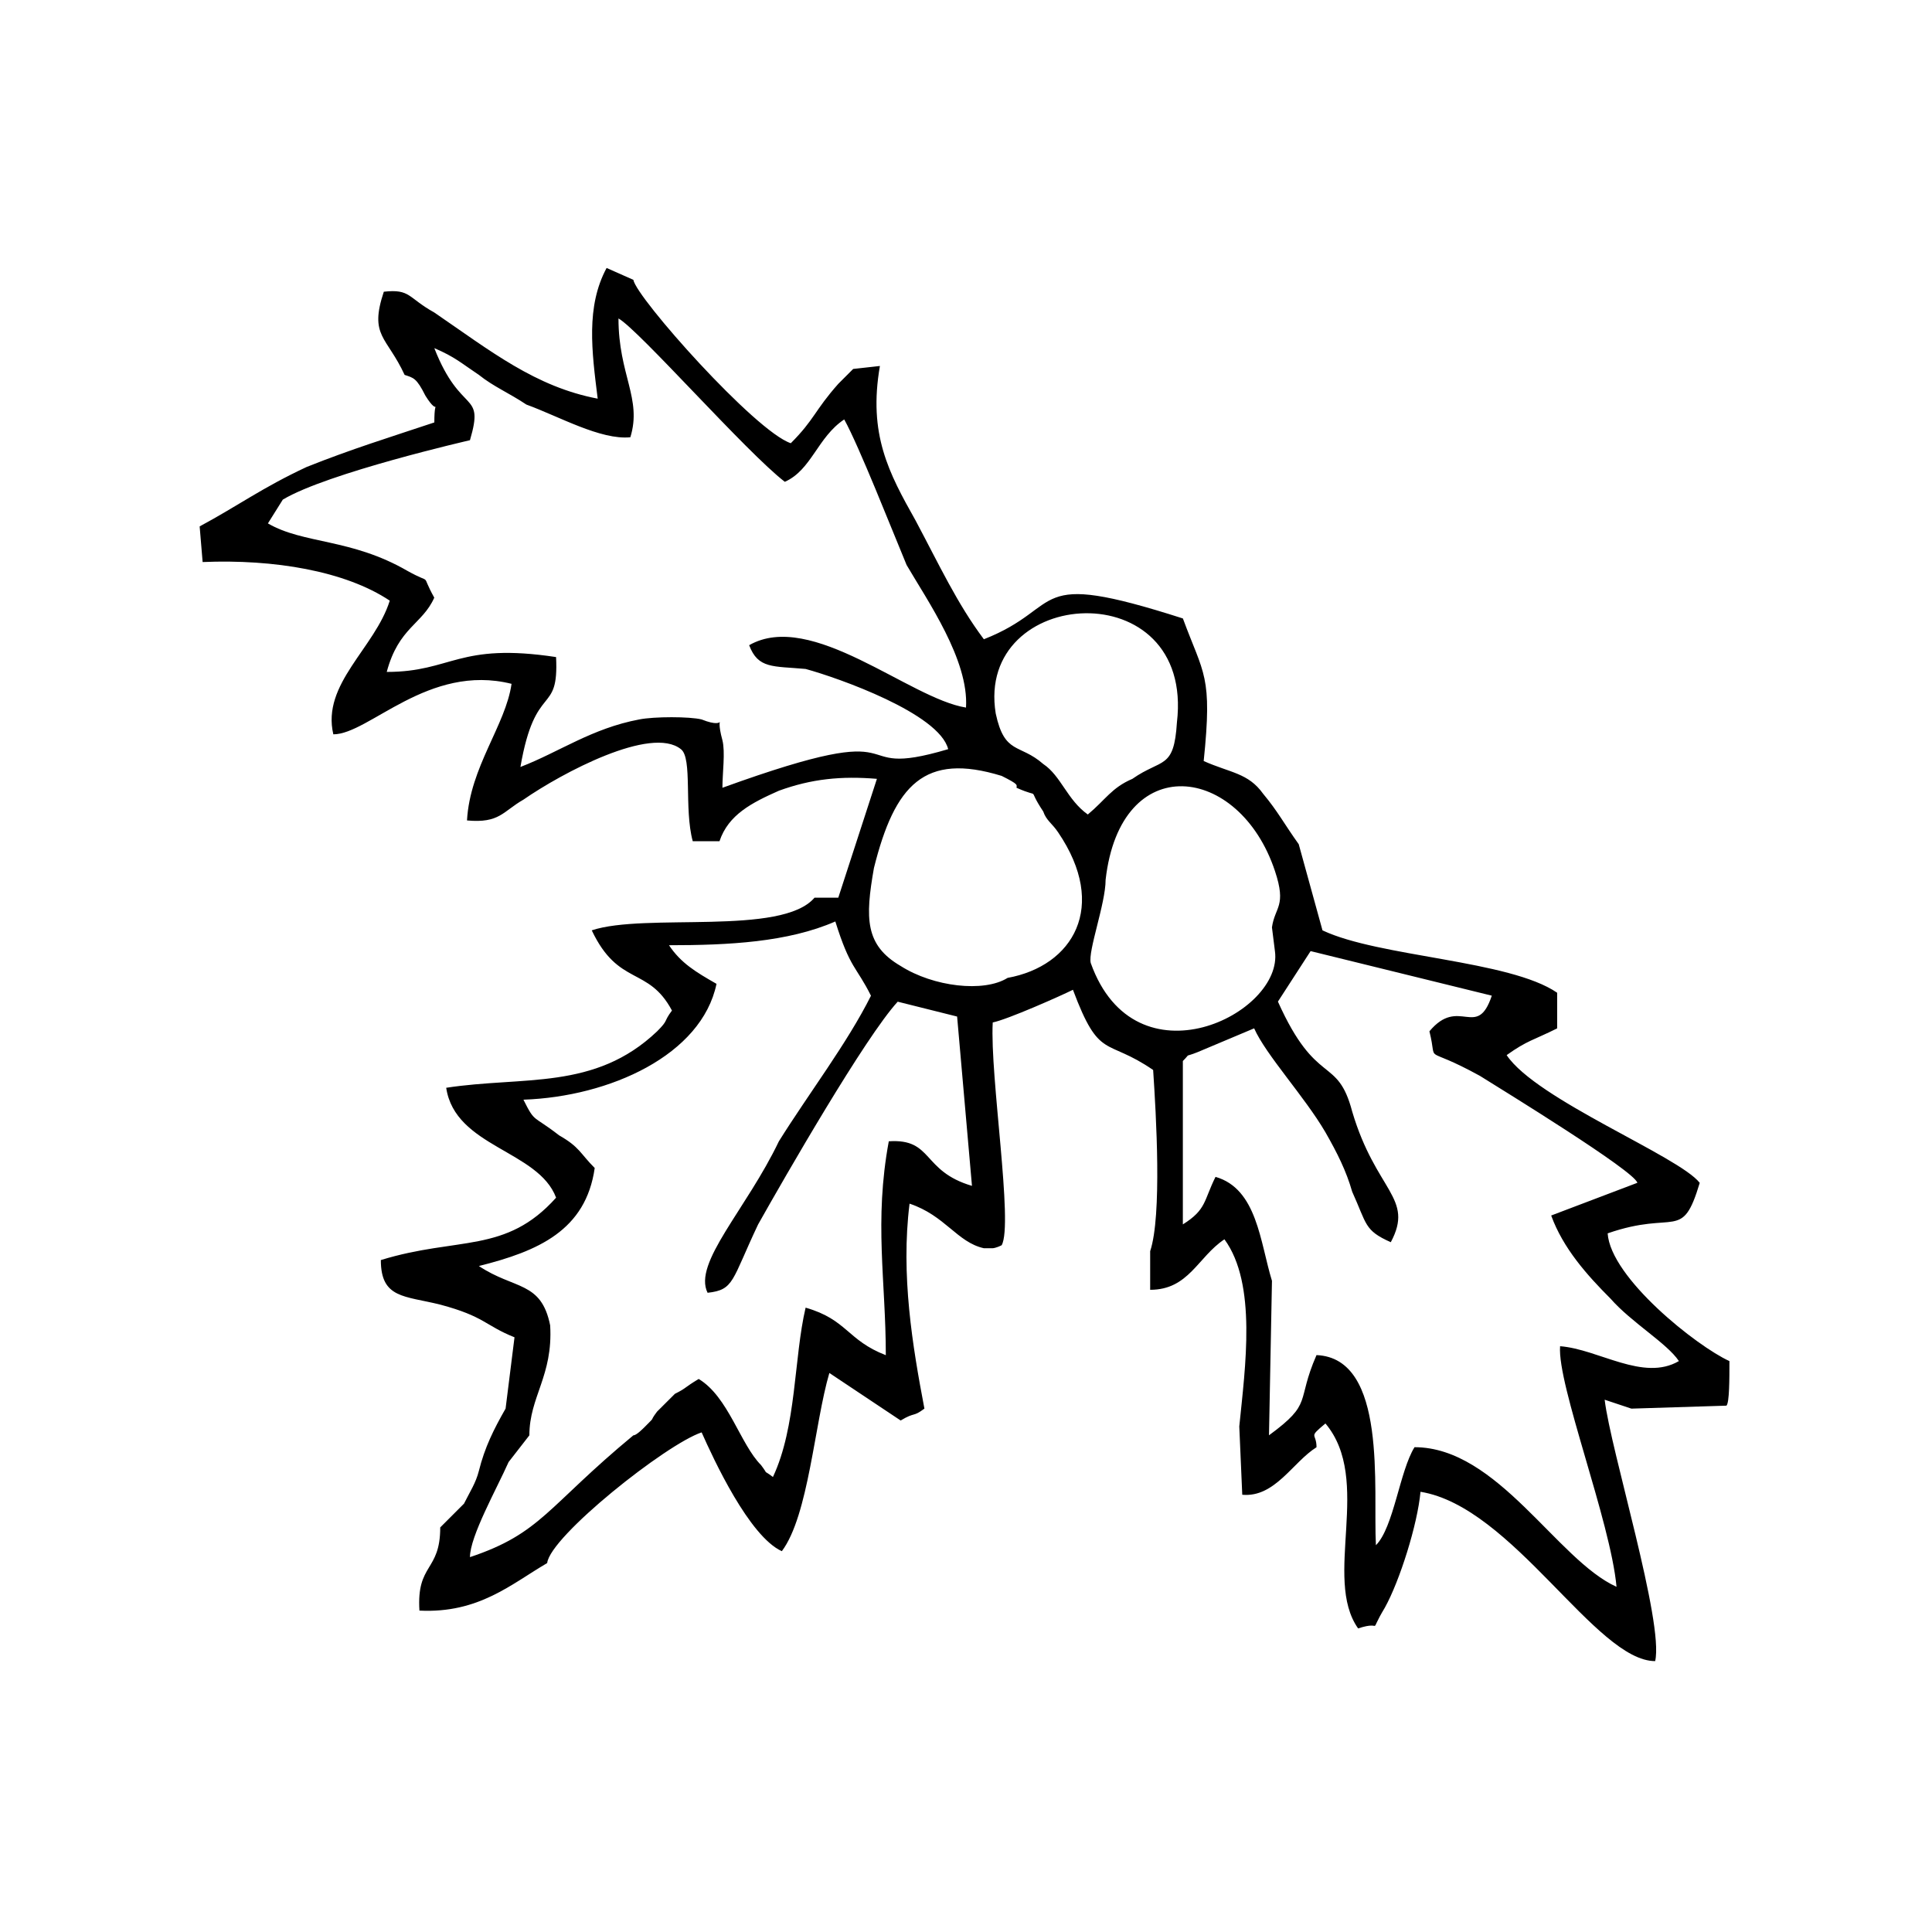 <?xml version="1.0" encoding="UTF-8"?>
<!-- Uploaded to: ICON Repo, www.svgrepo.com, Generator: ICON Repo Mixer Tools -->
<svg fill="#000000" width="800px" height="800px" version="1.1" viewBox="144 144 512 512" xmlns="http://www.w3.org/2000/svg">
 <path d="m433.06 399.21c-0.789-3.148 3.938-15.742 3.938-22.043 3.938-34.637 35.426-30.699 44.871-2.363 3.148 9.445 0 9.445-0.789 14.957l0.789 6.297c2.359 16.535-37.004 36.215-48.809 3.152zm122.02 66.914c3.148 8.66 9.445 15.742 15.742 22.043 5.512 6.297 14.957 11.809 18.105 16.531-9.445 5.512-21.254-3.148-31.488-3.938-0.789 10.234 13.383 46.445 14.957 63.762-15.742-7.086-31.488-37-53.531-37-3.938 6.297-5.512 21.254-10.234 25.977-0.789-14.957 3.148-49.594-15.742-50.383-5.512 12.594-0.789 12.594-12.594 21.254l0.789-40.934c-3.148-10.234-3.938-24.402-14.957-27.551-3.148 6.297-2.363 8.66-8.66 12.594v-43.297c2.363-2.363 0-0.789 3.938-2.363l14.957-6.297c3.148 7.086 13.383 18.105 18.895 27.551 3.148 5.512 5.512 10.234 7.086 15.742 3.938 8.66 3.148 10.234 10.234 13.383 6.297-11.809-3.938-13.383-10.234-34.637-3.938-14.957-9.445-6.297-19.68-29.125l8.66-13.383 48.02 11.809c-3.938 11.809-8.66 0-16.531 9.445 2.363 9.445-2.363 3.148 13.383 11.809 6.297 3.938 40.934 25.191 41.723 28.34zm-122.8-106.27c-5.512-3.938-7.086-10.234-11.809-13.383-6.297-5.512-10.234-2.363-12.594-13.383-5.512-33.852 52.742-37.785 48.02 2.363-0.789 12.594-3.938 9.445-11.809 14.957-5.512 2.359-7.086 5.508-11.809 9.445zm-18.891-7.086c7.086 3.148 2.363-0.789 7.086 6.297 0.789 2.363 2.363 3.148 3.938 5.512 13.383 19.68 3.938 35.426-13.383 38.574-6.297 3.938-19.68 2.363-28.34-3.148-9.445-5.512-9.445-12.594-7.086-25.977 5.512-22.043 13.383-30.699 33.852-24.402 4.719 2.359 3.934 2.359 3.934 3.144zm-129.1 171.61c0-10.234 6.297-15.742 5.512-29.125-2.363-11.809-9.445-9.445-18.895-15.742 15.742-3.938 28.34-9.445 30.699-25.977-3.938-3.938-3.938-5.512-9.445-8.66-7.086-5.512-6.297-3.148-9.445-9.445 22.828-0.789 47.23-11.809 51.168-30.699-5.512-3.148-9.445-5.512-12.594-10.234 15.742 0 31.488-0.789 44.082-6.297 3.938 12.594 5.512 11.809 9.445 19.68-6.297 12.594-16.531 25.977-24.402 38.574-8.66 18.105-22.828 32.273-18.895 40.148 7.086-0.789 6.297-3.148 13.383-18.105 7.086-12.594 28.34-49.594 37-59.039l15.742 3.938 3.938 44.871c-13.383-3.938-10.234-12.594-22.043-11.809-3.938 21.254-0.789 37-0.789 56.68-10.234-3.938-10.234-9.445-21.254-12.594-3.148 13.383-2.363 31.488-8.66 44.871-3.148-2.363-0.789 0-3.148-3.148-5.512-5.512-8.66-18.105-16.531-22.828-3.938 2.363-3.148 2.363-6.297 3.938l-4.723 4.707c-2.363 3.148 0 0.789-3.148 3.938-0.789 0.789-2.363 2.363-3.148 2.363-22.828 18.895-24.402 25.977-43.297 32.273 0-5.512 7.086-18.105 10.234-25.191zm-0.789-273.16c8.66 3.148 19.68 9.445 27.551 8.66 3.148-10.234-3.148-16.531-3.148-31.488 5.512 3.148 33.852 35.426 44.082 43.297 7.086-3.148 8.66-11.809 15.742-16.531 3.938 7.086 12.594 29.125 16.531 38.574 5.512 9.445 16.531 25.191 15.742 37.785-14.957-2.363-40.934-25.977-57.465-16.531 2.363 6.297 6.297 5.512 14.957 6.297 8.66 2.363 35.426 11.809 37.785 21.254-29.125 8.66-5.512-9.445-59.828 10.234 0-3.938 0.789-9.445 0-12.594-2.363-8.66 2.363-2.363-5.512-5.512-3.148-0.789-12.594-0.789-16.531 0-12.594 2.363-21.254 8.66-31.488 12.594 3.938-22.828 10.234-13.383 9.445-29.125-25.977-3.938-27.551 3.938-44.871 3.938 3.148-11.809 9.445-12.594 12.594-19.68-3.938-7.086 0-3.148-7.086-7.086-14.957-8.66-27.551-7.086-37-12.594l3.949-6.305c11.809-7.086 49.594-15.742 49.594-15.742 3.938-13.383-2.363-6.297-9.445-24.402 5.512 2.363 7.086 3.938 11.809 7.086 3.934 3.144 7.871 4.723 12.594 7.871zm-15.742 110.21c8.66 0.789 9.445-2.363 14.957-5.512 10.234-7.086 33.852-19.68 41.723-13.383 3.148 2.363 0.789 15.742 3.148 24.402h7.086c2.363-7.086 8.66-10.234 15.742-13.383 8.66-3.148 16.531-3.938 25.977-3.148l-10.234 31.488h-6.297c-8.66 10.234-44.871 3.938-59.039 8.66 7.086 14.957 14.957 9.445 21.254 21.254-2.363 3.148-0.789 2.363-3.938 5.512-16.531 15.742-35.426 11.809-55.891 14.957 2.363 15.742 24.402 16.531 29.125 29.125-13.383 14.957-25.977 10.234-46.445 16.531 0 10.234 6.297 9.445 15.742 11.809 11.809 3.148 11.809 5.512 19.68 8.66l-2.363 18.895c-3.148 5.512-5.512 10.234-7.086 16.531-0.789 3.148-2.363 5.512-3.938 8.66l-6.297 6.297c0 11.809-6.297 9.445-5.512 22.043 15.742 0.789 24.402-7.086 33.852-12.594 0.789-7.086 31.488-31.488 40.934-34.637 3.148 7.086 12.594 27.551 21.254 31.488 7.086-9.445 8.66-33.852 12.594-47.23l18.895 12.594c3.938-2.363 3.148-0.789 6.297-3.148-3.148-16.531-6.297-35.426-3.938-54.316 9.445 3.148 12.594 10.234 19.68 11.809h2.363s0.789 0 2.363-0.789c3.148-5.512-3.148-44.871-2.363-59.039 3.938-0.789 18.105-7.086 21.254-8.66 7.086 18.895 8.66 12.594 21.254 21.254 0.789 11.809 2.363 38.574-0.789 48.02v10.234c10.234 0 12.594-8.66 19.68-13.383 8.66 11.809 5.512 33.852 3.938 49.594l0.789 18.105c8.66 0.789 13.383-8.66 19.68-12.594 0-3.938-2.363-2.363 2.363-6.297 12.594 14.957-0.789 40.934 8.66 54.316 7.086-2.363 2.363 2.363 7.086-5.512 3.938-7.086 8.66-22.043 9.445-30.699 24.402 3.938 46.445 44.871 62.188 44.871 2.363-10.234-11.809-55.891-13.383-69.273l7.086 2.363 25.191-0.789c0.789-0.789 0.789-7.086 0.789-11.809-8.66-3.938-31.488-22.043-32.273-33.852 18.105-6.297 19.68 2.363 24.402-13.383-5.512-7.086-43.297-22.043-51.168-33.852 5.512-3.938 7.086-3.938 13.383-7.086v-9.445c-12.594-8.66-47.23-9.445-62.188-16.531l-6.297-22.828c-3.938-5.512-5.512-8.66-9.445-13.383-3.938-5.512-8.66-5.512-15.742-8.66 2.363-22.828 0-22.828-5.512-37.785-41.723-13.383-30.699-3.148-52.742 5.512-7.086-9.445-11.809-19.68-18.105-31.488-7.086-12.594-12.594-22.828-9.445-40.934l-7.086 0.789-3.938 3.938c-6.297 7.086-6.297 9.445-12.594 15.742-9.445-3.148-40.934-38.574-41.723-43.297l-7.086-3.148c-5.512 10.234-3.938 22.043-2.363 34.637-16.531-3.148-28.34-12.594-43.297-22.828-7.086-3.938-6.297-6.297-13.383-5.512-3.938 11.809 0.789 11.809 5.512 22.043 2.363 0.789 3.148 0.789 5.512 5.512 3.938 6.297 2.363-0.789 2.363 7.086-11.809 3.938-22.043 7.086-33.852 11.809-11.809 5.512-18.105 10.234-28.34 15.742l0.789 9.445c18.895-0.789 37.785 2.363 49.594 10.234-3.938 12.594-18.105 22.043-14.957 35.426 9.445 0 25.191-18.895 47.23-13.383-1.574 11.012-11.02 22.035-11.805 36.203z" fill-rule="evenodd"/>
</svg>